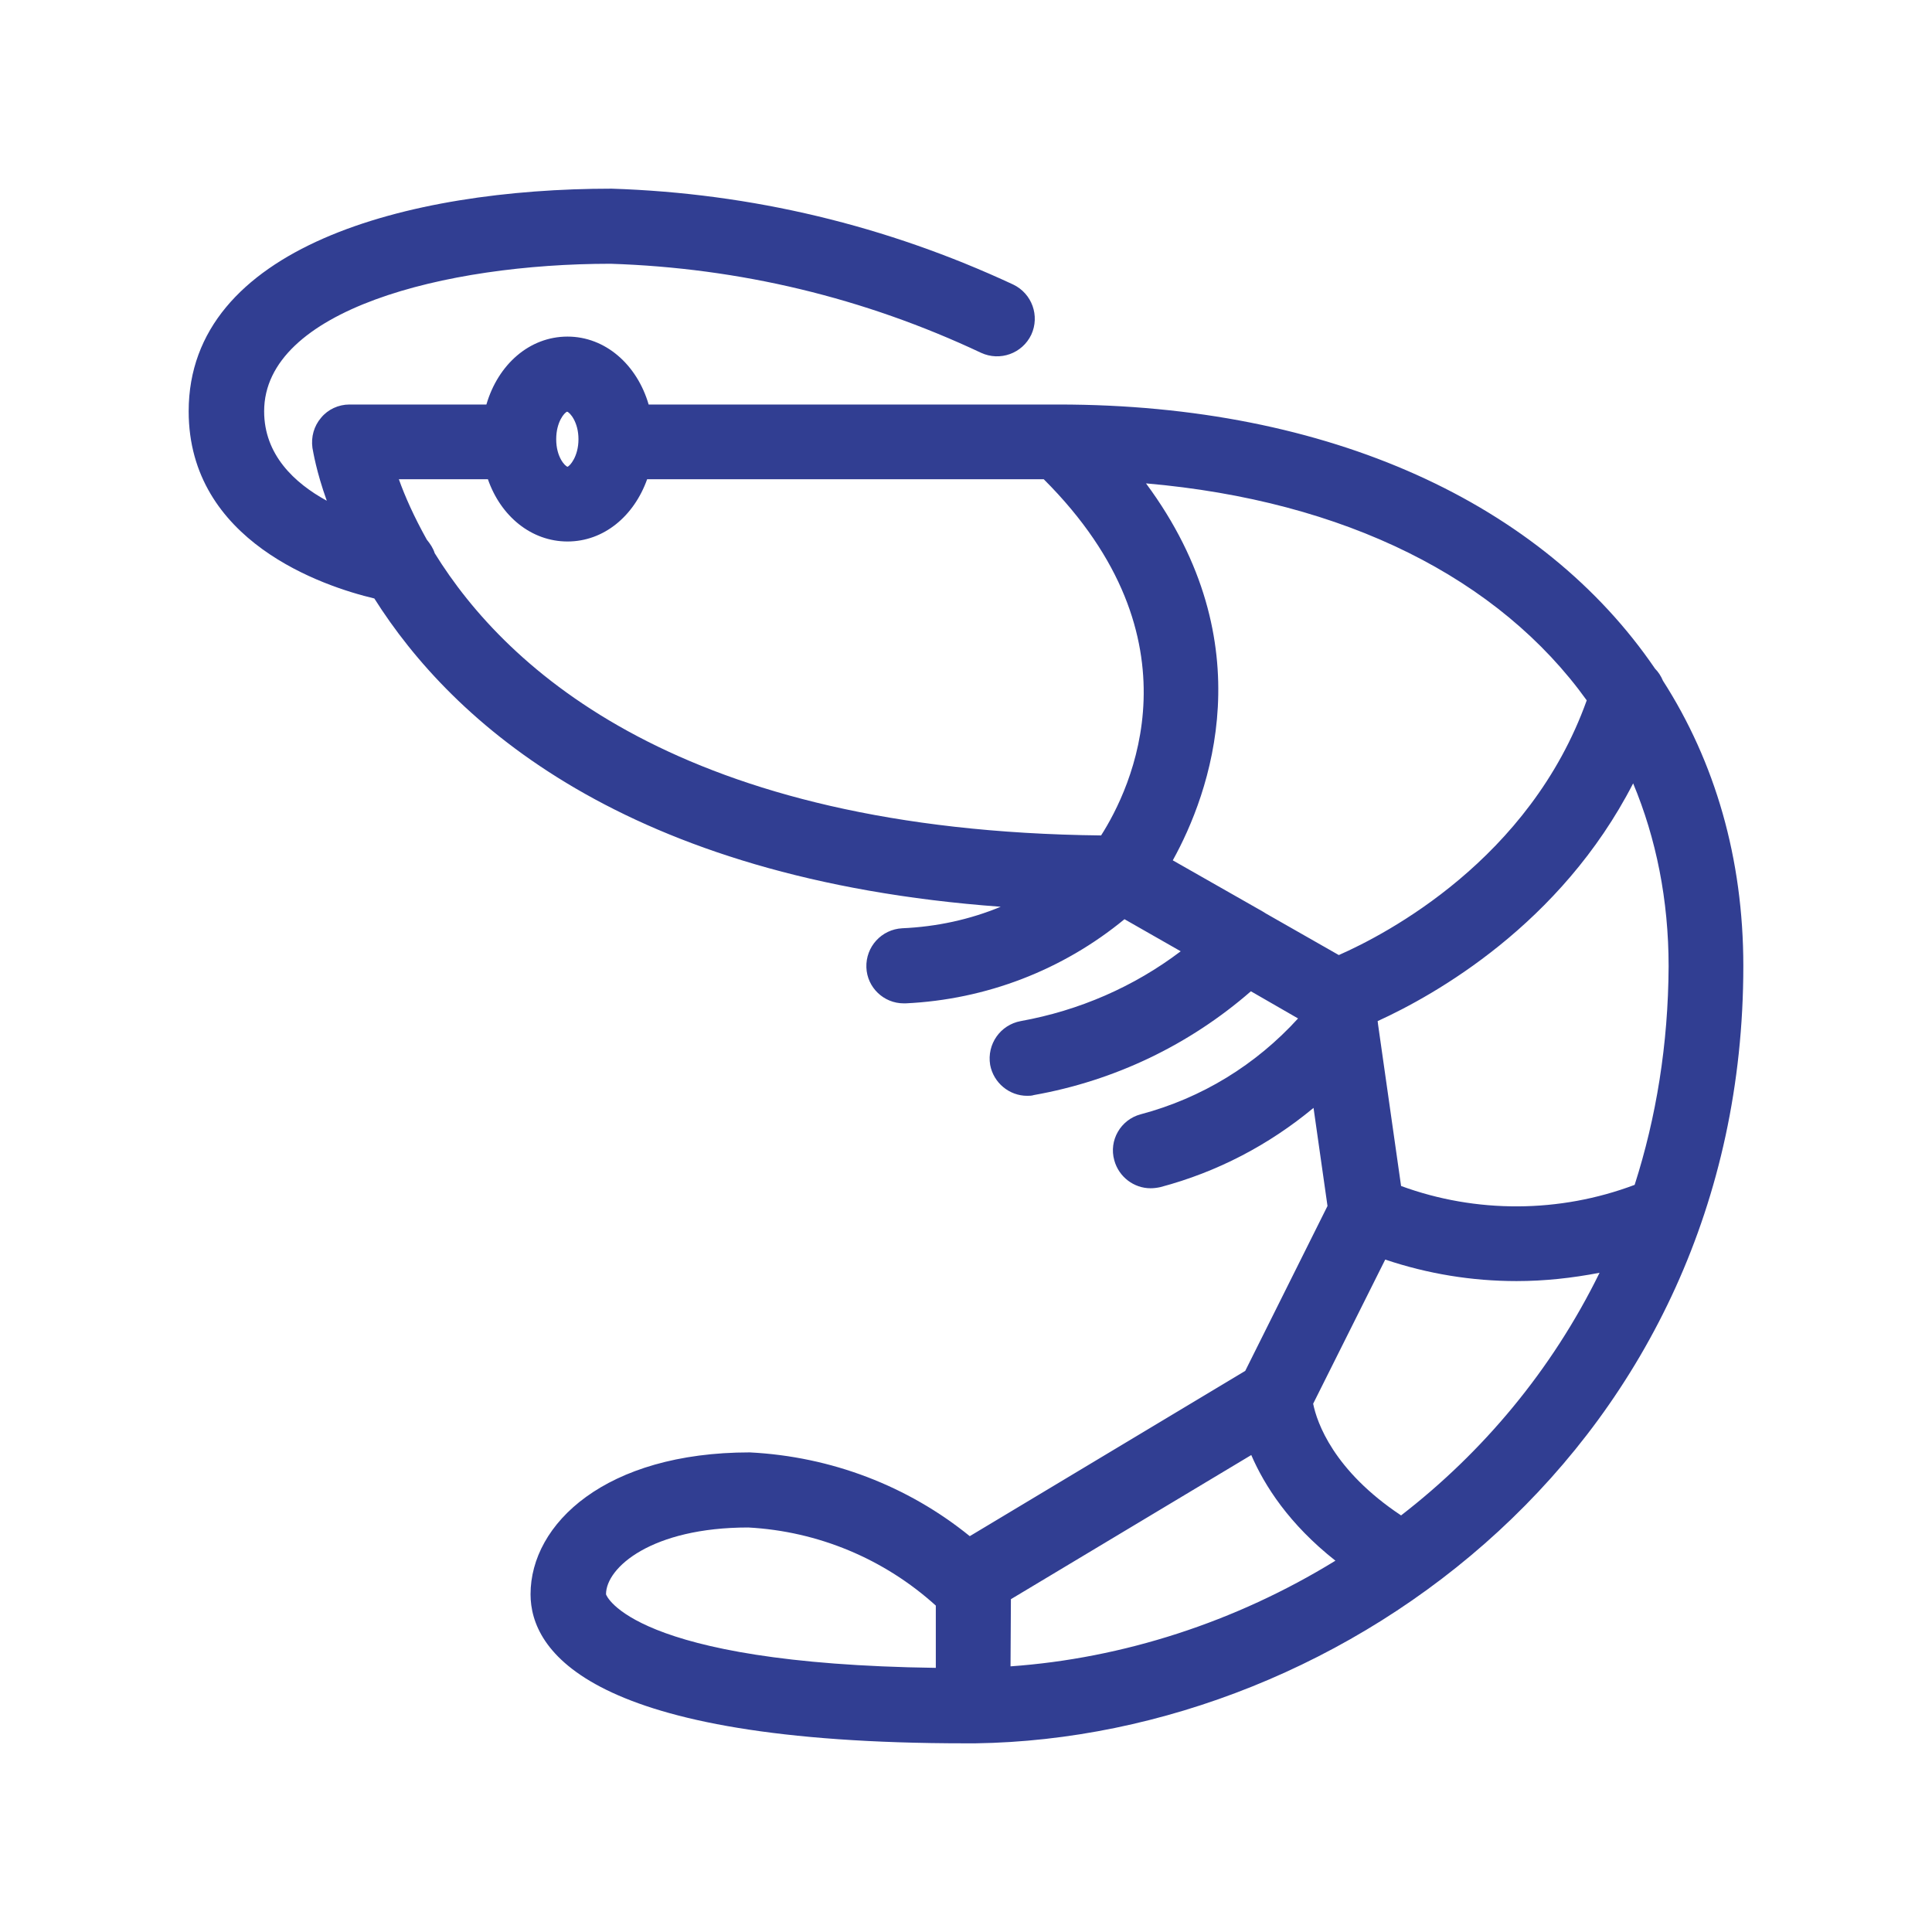 <?xml version="1.0" encoding="utf-8"?>
<!-- Generator: Adobe Illustrator 26.5.0, SVG Export Plug-In . SVG Version: 6.00 Build 0)  -->
<svg version="1.1" id="Layer_1" xmlns="http://www.w3.org/2000/svg" xmlns:xlink="http://www.w3.org/1999/xlink" x="0px" y="0px"
	 viewBox="0 0 512 512" style="enable-background:new 0 0 512 512;" xml:space="preserve">
<style type="text/css">
	.st0{fill:#313E92;}
</style>
<path class="st0" d="M462,256c0-28.5-7.5-54.1-21.3-75.6c-0.5-1.2-1.2-2.3-2.1-3.2c-29.8-43.7-86.1-70-158.1-70H171.9
	c-3.1-10.6-11.5-18-21.5-18c-10.1,0-18.4,7.4-21.5,18H92.6c-2.9,0-5.7,1.3-7.5,3.5c-1.9,2.2-2.7,5.1-2.3,8c0.2,1,1,6.2,3.8,14
	c-8.6-4.7-16.6-12.2-16.6-23.7c0-26.8,47.8-39.1,91.8-39.1c34.2,1.1,67.2,9,98.2,23.6c5,2.3,10.9,0.2,13.3-4.8
	c2.3-5,0.2-10.9-4.8-13.3C235,59.8,199.3,51.2,162.1,50C107.9,50,50,65.5,50,109c0,34.5,35.7,46.4,49.2,49.6
	c20.6,32.6,66.3,74.4,166,81.7c-8.2,3.4-17,5.3-26.1,5.7c-5.5,0.3-9.7,4.9-9.5,10.4c0.2,5.3,4.6,9.5,9.9,9.5c0.2,0,0.3,0,0.5,0
	c21.3-1,41.6-8.8,58-22.3l14.9,8.5c-12.4,9.4-26.9,15.7-42.4,18.5c-5.4,1-9,6.1-8.1,11.6c0.9,4.8,5.1,8.2,9.8,8.2
	c0.6,0,1.2,0,1.8-0.2c21.4-3.8,41.2-13.3,57.5-27.5l12.5,7.2c-11.2,12.3-25.5,21.1-41.7,25.4c-5.3,1.4-8.5,6.9-7,12.2
	c1.2,4.4,5.2,7.4,9.6,7.4c0.8,0,1.7-0.1,2.6-0.3c15.1-4,28.8-11.2,40.6-21l3.7,26L330,363.3l-73,43.8
	c-16.4-13.3-36.7-21.1-58.3-22.2c-38.2,0-58.1,18.9-58.1,37.6c0,14.8,15,39.5,115.3,39.5c0.5,0,1,0,1.6,0c0.1,0,0.3,0,0.4,0
	c0.2,0,0.4,0,0.6,0C356.9,460.6,462,382.1,462,256L462,256z M433.2,314c-19.9,7.5-42,7.6-61.9,0.3l-6.1-42.8c0-0.3-0.1-0.6-0.1-0.8
	l0-0.1c15.1-6.9,48.5-25.6,67.7-63c6.1,14.6,9.4,30.9,9.4,48.5C442.1,276.8,438.9,296.2,433.2,314L433.2,314z M420.5,185.6
	c-15.1,42.2-53.2,62-65.7,67.5l-19.3-11c-0.3-0.2-0.5-0.3-0.8-0.5L310.8,228c9.8-17.7,24.4-57.4-7.1-99.9
	C356.6,132.7,397.3,153.3,420.5,185.6L420.5,185.6z M150.3,109.1c0.7,0.2,3,2.7,3,7.3c0,4.6-2.3,7.1-2.9,7.3c-0.7-0.2-3-2.6-3-7.3
	C147.4,111.8,149.6,109.3,150.3,109.1z M115.2,146.6c-0.4-1.3-1.2-2.5-2.1-3.6c-3.4-6.1-5.8-11.5-7.4-16h23.6
	c3.4,9.8,11.5,16.5,21.1,16.5s17.6-6.7,21.1-16.5h105.1c42.5,42.4,23,82.2,15.2,94.4C180.6,220.2,134.3,177.5,115.2,146.6
	L115.2,146.6z M267.9,423.8l63.7-38.2c3.5,8.1,10,18.3,22.3,28c-26.5,16.3-56.4,25.9-86.1,28L267.9,423.8L267.9,423.8z M160.6,422.5
	c0-7.1,12.1-17.7,37.7-17.7c18.5,1,36,8.3,49.7,20.7V442C167.3,440.9,160.6,422.7,160.6,422.5L160.6,422.5z M371.3,401.6
	C353.4,389.7,349,377,348,372l19.1-38.2c11.3,3.8,23,5.7,34.8,5.7c7.4,0,14.7-0.8,22-2.2C411.2,363.2,392.9,384.9,371.3,401.6
	L371.3,401.6z"/>
</svg>
